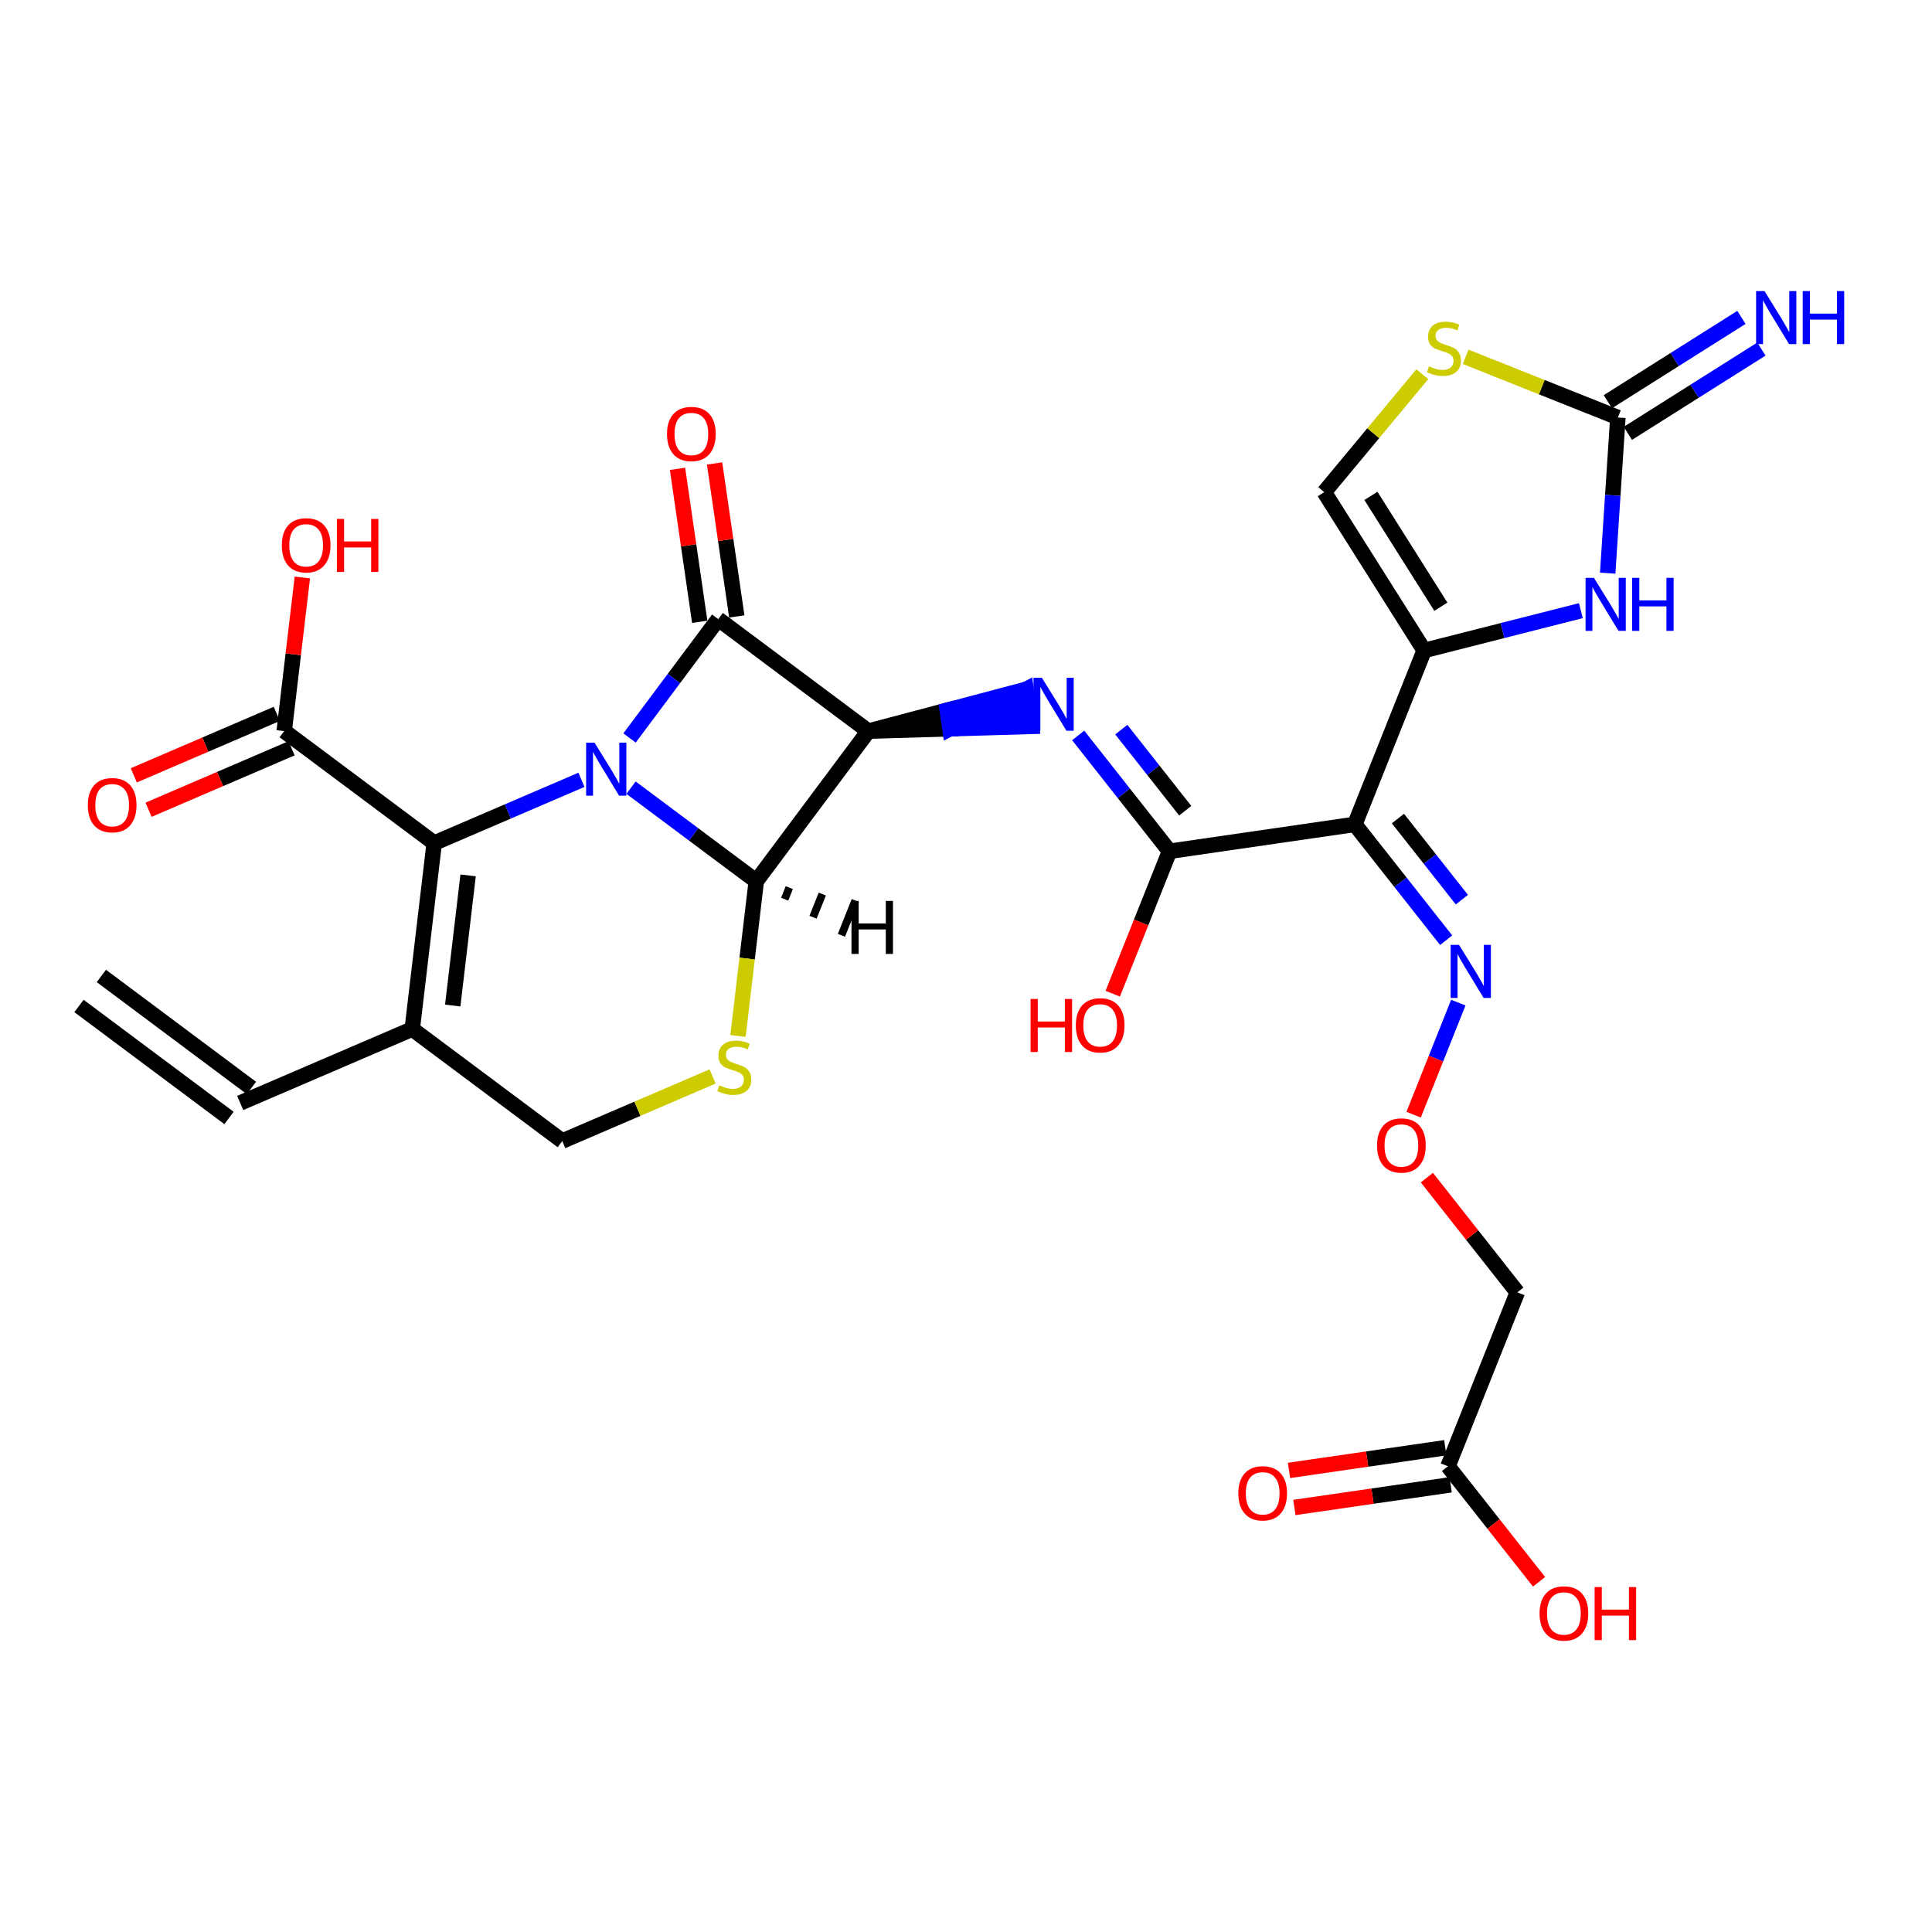 <?xml version='1.0' encoding='iso-8859-1'?>
<svg version='1.1' baseProfile='full'
              xmlns='http://www.w3.org/2000/svg'
                      xmlns:rdkit='http://www.rdkit.org/xml'
                      xmlns:xlink='http://www.w3.org/1999/xlink'
                  xml:space='preserve'
width='250px' height='250px' viewBox='0 0 250 250'>
<!-- END OF HEADER -->
<rect style='opacity:1.0;fill:#FFFFFF;stroke:none' width='250' height='250' x='0' y='0'> </rect>
<path class='bond-0 atom-0 atom-1' d='M 10.219,130.171 L 29.634,144.665' style='fill:none;fill-rule:evenodd;stroke:#000000;stroke-width:2.0px;stroke-linecap:butt;stroke-linejoin:miter;stroke-opacity:1' />
<path class='bond-0 atom-0 atom-1' d='M 13.118,126.288 L 32.533,140.782' style='fill:none;fill-rule:evenodd;stroke:#000000;stroke-width:2.0px;stroke-linecap:butt;stroke-linejoin:miter;stroke-opacity:1' />
<path class='bond-1 atom-1 atom-5' d='M 31.083,142.724 L 53.343,133.157' style='fill:none;fill-rule:evenodd;stroke:#000000;stroke-width:2.0px;stroke-linecap:butt;stroke-linejoin:miter;stroke-opacity:1' />
<path class='bond-2 atom-2 atom-7' d='M 196.342,167.23 L 187.367,189.734' style='fill:none;fill-rule:evenodd;stroke:#000000;stroke-width:2.0px;stroke-linecap:butt;stroke-linejoin:miter;stroke-opacity:1' />
<path class='bond-3 atom-2 atom-27' d='M 196.342,167.23 L 190.49,159.808' style='fill:none;fill-rule:evenodd;stroke:#000000;stroke-width:2.0px;stroke-linecap:butt;stroke-linejoin:miter;stroke-opacity:1' />
<path class='bond-3 atom-2 atom-27' d='M 190.49,159.808 L 184.637,152.386' style='fill:none;fill-rule:evenodd;stroke:#FF0000;stroke-width:2.0px;stroke-linecap:butt;stroke-linejoin:miter;stroke-opacity:1' />
<path class='bond-4 atom-3 atom-5' d='M 72.758,147.651 L 53.343,133.157' style='fill:none;fill-rule:evenodd;stroke:#000000;stroke-width:2.0px;stroke-linecap:butt;stroke-linejoin:miter;stroke-opacity:1' />
<path class='bond-5 atom-3 atom-28' d='M 72.758,147.651 L 82.485,143.471' style='fill:none;fill-rule:evenodd;stroke:#000000;stroke-width:2.0px;stroke-linecap:butt;stroke-linejoin:miter;stroke-opacity:1' />
<path class='bond-5 atom-3 atom-28' d='M 82.485,143.471 L 92.212,139.29' style='fill:none;fill-rule:evenodd;stroke:#CCCC00;stroke-width:2.0px;stroke-linecap:butt;stroke-linejoin:miter;stroke-opacity:1' />
<path class='bond-6 atom-4 atom-6' d='M 171.357,63.681 L 184.288,84.17' style='fill:none;fill-rule:evenodd;stroke:#000000;stroke-width:2.0px;stroke-linecap:butt;stroke-linejoin:miter;stroke-opacity:1' />
<path class='bond-6 atom-4 atom-6' d='M 177.395,64.168 L 186.447,78.51' style='fill:none;fill-rule:evenodd;stroke:#000000;stroke-width:2.0px;stroke-linecap:butt;stroke-linejoin:miter;stroke-opacity:1' />
<path class='bond-7 atom-4 atom-29' d='M 171.357,63.681 L 177.7,56.053' style='fill:none;fill-rule:evenodd;stroke:#000000;stroke-width:2.0px;stroke-linecap:butt;stroke-linejoin:miter;stroke-opacity:1' />
<path class='bond-7 atom-4 atom-29' d='M 177.7,56.053 L 184.042,48.425' style='fill:none;fill-rule:evenodd;stroke:#CCCC00;stroke-width:2.0px;stroke-linecap:butt;stroke-linejoin:miter;stroke-opacity:1' />
<path class='bond-8 atom-5 atom-10' d='M 53.343,133.157 L 56.188,109.096' style='fill:none;fill-rule:evenodd;stroke:#000000;stroke-width:2.0px;stroke-linecap:butt;stroke-linejoin:miter;stroke-opacity:1' />
<path class='bond-8 atom-5 atom-10' d='M 58.582,130.117 L 60.573,113.274' style='fill:none;fill-rule:evenodd;stroke:#000000;stroke-width:2.0px;stroke-linecap:butt;stroke-linejoin:miter;stroke-opacity:1' />
<path class='bond-9 atom-6 atom-8' d='M 184.288,84.17 L 175.313,106.675' style='fill:none;fill-rule:evenodd;stroke:#000000;stroke-width:2.0px;stroke-linecap:butt;stroke-linejoin:miter;stroke-opacity:1' />
<path class='bond-10 atom-6 atom-17' d='M 184.288,84.17 L 194.426,81.594' style='fill:none;fill-rule:evenodd;stroke:#000000;stroke-width:2.0px;stroke-linecap:butt;stroke-linejoin:miter;stroke-opacity:1' />
<path class='bond-10 atom-6 atom-17' d='M 194.426,81.594 L 204.563,79.018' style='fill:none;fill-rule:evenodd;stroke:#0000FF;stroke-width:2.0px;stroke-linecap:butt;stroke-linejoin:miter;stroke-opacity:1' />
<path class='bond-11 atom-7 atom-21' d='M 187.019,187.337 L 176.908,188.804' style='fill:none;fill-rule:evenodd;stroke:#000000;stroke-width:2.0px;stroke-linecap:butt;stroke-linejoin:miter;stroke-opacity:1' />
<path class='bond-11 atom-7 atom-21' d='M 176.908,188.804 L 166.797,190.271' style='fill:none;fill-rule:evenodd;stroke:#FF0000;stroke-width:2.0px;stroke-linecap:butt;stroke-linejoin:miter;stroke-opacity:1' />
<path class='bond-11 atom-7 atom-21' d='M 187.715,192.132 L 177.604,193.599' style='fill:none;fill-rule:evenodd;stroke:#000000;stroke-width:2.0px;stroke-linecap:butt;stroke-linejoin:miter;stroke-opacity:1' />
<path class='bond-11 atom-7 atom-21' d='M 177.604,193.599 L 167.493,195.067' style='fill:none;fill-rule:evenodd;stroke:#FF0000;stroke-width:2.0px;stroke-linecap:butt;stroke-linejoin:miter;stroke-opacity:1' />
<path class='bond-12 atom-7 atom-22' d='M 187.367,189.734 L 193.261,197.209' style='fill:none;fill-rule:evenodd;stroke:#000000;stroke-width:2.0px;stroke-linecap:butt;stroke-linejoin:miter;stroke-opacity:1' />
<path class='bond-12 atom-7 atom-22' d='M 193.261,197.209 L 199.155,204.684' style='fill:none;fill-rule:evenodd;stroke:#FF0000;stroke-width:2.0px;stroke-linecap:butt;stroke-linejoin:miter;stroke-opacity:1' />
<path class='bond-13 atom-8 atom-11' d='M 175.313,106.675 L 151.336,110.154' style='fill:none;fill-rule:evenodd;stroke:#000000;stroke-width:2.0px;stroke-linecap:butt;stroke-linejoin:miter;stroke-opacity:1' />
<path class='bond-14 atom-8 atom-19' d='M 175.313,106.675 L 181.223,114.169' style='fill:none;fill-rule:evenodd;stroke:#000000;stroke-width:2.0px;stroke-linecap:butt;stroke-linejoin:miter;stroke-opacity:1' />
<path class='bond-14 atom-8 atom-19' d='M 181.223,114.169 L 187.132,121.663' style='fill:none;fill-rule:evenodd;stroke:#0000FF;stroke-width:2.0px;stroke-linecap:butt;stroke-linejoin:miter;stroke-opacity:1' />
<path class='bond-14 atom-8 atom-19' d='M 180.891,105.922 L 185.028,111.169' style='fill:none;fill-rule:evenodd;stroke:#000000;stroke-width:2.0px;stroke-linecap:butt;stroke-linejoin:miter;stroke-opacity:1' />
<path class='bond-14 atom-8 atom-19' d='M 185.028,111.169 L 189.165,116.415' style='fill:none;fill-rule:evenodd;stroke:#0000FF;stroke-width:2.0px;stroke-linecap:butt;stroke-linejoin:miter;stroke-opacity:1' />
<path class='bond-15 atom-9 atom-12' d='M 112.357,94.609 L 92.942,80.114' style='fill:none;fill-rule:evenodd;stroke:#000000;stroke-width:2.0px;stroke-linecap:butt;stroke-linejoin:miter;stroke-opacity:1' />
<path class='bond-16 atom-9 atom-13' d='M 112.357,94.609 L 97.863,114.023' style='fill:none;fill-rule:evenodd;stroke:#000000;stroke-width:2.0px;stroke-linecap:butt;stroke-linejoin:miter;stroke-opacity:1' />
<path class='bond-17 atom-9 atom-18' d='M 112.357,94.609 L 122.915,94.3 L 122.567,91.903 Z' style='fill:#000000;fill-rule:evenodd;fill-opacity:1;stroke:#000000;stroke-width:2.0px;stroke-linecap:butt;stroke-linejoin:miter;stroke-opacity:1;' />
<path class='bond-17 atom-9 atom-18' d='M 122.915,94.3 L 132.778,89.197 L 133.474,93.992 Z' style='fill:#0000FF;fill-rule:evenodd;fill-opacity:1;stroke:#0000FF;stroke-width:2.0px;stroke-linecap:butt;stroke-linejoin:miter;stroke-opacity:1;' />
<path class='bond-17 atom-9 atom-18' d='M 122.915,94.3 L 122.567,91.903 L 132.778,89.197 Z' style='fill:#0000FF;fill-rule:evenodd;fill-opacity:1;stroke:#0000FF;stroke-width:2.0px;stroke-linecap:butt;stroke-linejoin:miter;stroke-opacity:1;' />
<path class='bond-18 atom-10 atom-14' d='M 56.188,109.096 L 36.773,94.602' style='fill:none;fill-rule:evenodd;stroke:#000000;stroke-width:2.0px;stroke-linecap:butt;stroke-linejoin:miter;stroke-opacity:1' />
<path class='bond-19 atom-10 atom-20' d='M 56.188,109.096 L 65.714,105.002' style='fill:none;fill-rule:evenodd;stroke:#000000;stroke-width:2.0px;stroke-linecap:butt;stroke-linejoin:miter;stroke-opacity:1' />
<path class='bond-19 atom-10 atom-20' d='M 65.714,105.002 L 75.24,100.908' style='fill:none;fill-rule:evenodd;stroke:#0000FF;stroke-width:2.0px;stroke-linecap:butt;stroke-linejoin:miter;stroke-opacity:1' />
<path class='bond-20 atom-11 atom-18' d='M 151.336,110.154 L 145.426,102.66' style='fill:none;fill-rule:evenodd;stroke:#000000;stroke-width:2.0px;stroke-linecap:butt;stroke-linejoin:miter;stroke-opacity:1' />
<path class='bond-20 atom-11 atom-18' d='M 145.426,102.66 L 139.517,95.165' style='fill:none;fill-rule:evenodd;stroke:#0000FF;stroke-width:2.0px;stroke-linecap:butt;stroke-linejoin:miter;stroke-opacity:1' />
<path class='bond-20 atom-11 atom-18' d='M 153.368,104.905 L 149.231,99.659' style='fill:none;fill-rule:evenodd;stroke:#000000;stroke-width:2.0px;stroke-linecap:butt;stroke-linejoin:miter;stroke-opacity:1' />
<path class='bond-20 atom-11 atom-18' d='M 149.231,99.659 L 145.095,94.413' style='fill:none;fill-rule:evenodd;stroke:#0000FF;stroke-width:2.0px;stroke-linecap:butt;stroke-linejoin:miter;stroke-opacity:1' />
<path class='bond-21 atom-11 atom-23' d='M 151.336,110.154 L 147.661,119.369' style='fill:none;fill-rule:evenodd;stroke:#000000;stroke-width:2.0px;stroke-linecap:butt;stroke-linejoin:miter;stroke-opacity:1' />
<path class='bond-21 atom-11 atom-23' d='M 147.661,119.369 L 143.986,128.584' style='fill:none;fill-rule:evenodd;stroke:#FF0000;stroke-width:2.0px;stroke-linecap:butt;stroke-linejoin:miter;stroke-opacity:1' />
<path class='bond-22 atom-12 atom-20' d='M 92.942,80.114 L 87.201,87.804' style='fill:none;fill-rule:evenodd;stroke:#000000;stroke-width:2.0px;stroke-linecap:butt;stroke-linejoin:miter;stroke-opacity:1' />
<path class='bond-22 atom-12 atom-20' d='M 87.201,87.804 L 81.461,95.493' style='fill:none;fill-rule:evenodd;stroke:#0000FF;stroke-width:2.0px;stroke-linecap:butt;stroke-linejoin:miter;stroke-opacity:1' />
<path class='bond-23 atom-12 atom-24' d='M 95.34,79.766 L 93.903,69.869' style='fill:none;fill-rule:evenodd;stroke:#000000;stroke-width:2.0px;stroke-linecap:butt;stroke-linejoin:miter;stroke-opacity:1' />
<path class='bond-23 atom-12 atom-24' d='M 93.903,69.869 L 92.467,59.971' style='fill:none;fill-rule:evenodd;stroke:#FF0000;stroke-width:2.0px;stroke-linecap:butt;stroke-linejoin:miter;stroke-opacity:1' />
<path class='bond-23 atom-12 atom-24' d='M 90.544,80.462 L 89.108,70.565' style='fill:none;fill-rule:evenodd;stroke:#000000;stroke-width:2.0px;stroke-linecap:butt;stroke-linejoin:miter;stroke-opacity:1' />
<path class='bond-23 atom-12 atom-24' d='M 89.108,70.565 L 87.671,60.667' style='fill:none;fill-rule:evenodd;stroke:#FF0000;stroke-width:2.0px;stroke-linecap:butt;stroke-linejoin:miter;stroke-opacity:1' />
<path class='bond-24 atom-13 atom-20' d='M 97.863,114.023 L 89.759,107.974' style='fill:none;fill-rule:evenodd;stroke:#000000;stroke-width:2.0px;stroke-linecap:butt;stroke-linejoin:miter;stroke-opacity:1' />
<path class='bond-24 atom-13 atom-20' d='M 89.759,107.974 L 81.656,101.924' style='fill:none;fill-rule:evenodd;stroke:#0000FF;stroke-width:2.0px;stroke-linecap:butt;stroke-linejoin:miter;stroke-opacity:1' />
<path class='bond-25 atom-13 atom-28' d='M 97.863,114.023 L 96.678,124.04' style='fill:none;fill-rule:evenodd;stroke:#000000;stroke-width:2.0px;stroke-linecap:butt;stroke-linejoin:miter;stroke-opacity:1' />
<path class='bond-25 atom-13 atom-28' d='M 96.678,124.04 L 95.494,134.057' style='fill:none;fill-rule:evenodd;stroke:#CCCC00;stroke-width:2.0px;stroke-linecap:butt;stroke-linejoin:miter;stroke-opacity:1' />
<path class='bond-32 atom-13 atom-30' d='M 101.535,116.357 L 102.133,114.857' style='fill:none;fill-rule:evenodd;stroke:#000000;stroke-width:1.0px;stroke-linecap:butt;stroke-linejoin:miter;stroke-opacity:1' />
<path class='bond-32 atom-13 atom-30' d='M 105.207,118.692 L 106.404,115.691' style='fill:none;fill-rule:evenodd;stroke:#000000;stroke-width:1.0px;stroke-linecap:butt;stroke-linejoin:miter;stroke-opacity:1' />
<path class='bond-32 atom-13 atom-30' d='M 108.88,121.026 L 110.675,116.525' style='fill:none;fill-rule:evenodd;stroke:#000000;stroke-width:1.0px;stroke-linecap:butt;stroke-linejoin:miter;stroke-opacity:1' />
<path class='bond-26 atom-14 atom-25' d='M 35.816,92.376 L 26.564,96.352' style='fill:none;fill-rule:evenodd;stroke:#000000;stroke-width:2.0px;stroke-linecap:butt;stroke-linejoin:miter;stroke-opacity:1' />
<path class='bond-26 atom-14 atom-25' d='M 26.564,96.352 L 17.312,100.329' style='fill:none;fill-rule:evenodd;stroke:#FF0000;stroke-width:2.0px;stroke-linecap:butt;stroke-linejoin:miter;stroke-opacity:1' />
<path class='bond-26 atom-14 atom-25' d='M 37.73,96.828 L 28.478,100.804' style='fill:none;fill-rule:evenodd;stroke:#000000;stroke-width:2.0px;stroke-linecap:butt;stroke-linejoin:miter;stroke-opacity:1' />
<path class='bond-26 atom-14 atom-25' d='M 28.478,100.804 L 19.225,104.781' style='fill:none;fill-rule:evenodd;stroke:#FF0000;stroke-width:2.0px;stroke-linecap:butt;stroke-linejoin:miter;stroke-opacity:1' />
<path class='bond-27 atom-14 atom-26' d='M 36.773,94.602 L 37.948,84.662' style='fill:none;fill-rule:evenodd;stroke:#000000;stroke-width:2.0px;stroke-linecap:butt;stroke-linejoin:miter;stroke-opacity:1' />
<path class='bond-27 atom-14 atom-26' d='M 37.948,84.662 L 39.123,74.723' style='fill:none;fill-rule:evenodd;stroke:#FF0000;stroke-width:2.0px;stroke-linecap:butt;stroke-linejoin:miter;stroke-opacity:1' />
<path class='bond-28 atom-15 atom-16' d='M 210.645,56.075 L 219.286,50.622' style='fill:none;fill-rule:evenodd;stroke:#000000;stroke-width:2.0px;stroke-linecap:butt;stroke-linejoin:miter;stroke-opacity:1' />
<path class='bond-28 atom-15 atom-16' d='M 219.286,50.622 L 227.927,45.169' style='fill:none;fill-rule:evenodd;stroke:#0000FF;stroke-width:2.0px;stroke-linecap:butt;stroke-linejoin:miter;stroke-opacity:1' />
<path class='bond-28 atom-15 atom-16' d='M 208.059,51.977 L 216.7,46.524' style='fill:none;fill-rule:evenodd;stroke:#000000;stroke-width:2.0px;stroke-linecap:butt;stroke-linejoin:miter;stroke-opacity:1' />
<path class='bond-28 atom-15 atom-16' d='M 216.7,46.524 L 225.34,41.071' style='fill:none;fill-rule:evenodd;stroke:#0000FF;stroke-width:2.0px;stroke-linecap:butt;stroke-linejoin:miter;stroke-opacity:1' />
<path class='bond-29 atom-15 atom-17' d='M 209.352,54.026 L 208.694,64.097' style='fill:none;fill-rule:evenodd;stroke:#000000;stroke-width:2.0px;stroke-linecap:butt;stroke-linejoin:miter;stroke-opacity:1' />
<path class='bond-29 atom-15 atom-17' d='M 208.694,64.097 L 208.035,74.167' style='fill:none;fill-rule:evenodd;stroke:#0000FF;stroke-width:2.0px;stroke-linecap:butt;stroke-linejoin:miter;stroke-opacity:1' />
<path class='bond-30 atom-15 atom-29' d='M 209.352,54.026 L 199.503,50.098' style='fill:none;fill-rule:evenodd;stroke:#000000;stroke-width:2.0px;stroke-linecap:butt;stroke-linejoin:miter;stroke-opacity:1' />
<path class='bond-30 atom-15 atom-29' d='M 199.503,50.098 L 189.653,46.17' style='fill:none;fill-rule:evenodd;stroke:#CCCC00;stroke-width:2.0px;stroke-linecap:butt;stroke-linejoin:miter;stroke-opacity:1' />
<path class='bond-31 atom-19 atom-27' d='M 188.705,129.736 L 185.814,136.987' style='fill:none;fill-rule:evenodd;stroke:#0000FF;stroke-width:2.0px;stroke-linecap:butt;stroke-linejoin:miter;stroke-opacity:1' />
<path class='bond-31 atom-19 atom-27' d='M 185.814,136.987 L 182.922,144.238' style='fill:none;fill-rule:evenodd;stroke:#FF0000;stroke-width:2.0px;stroke-linecap:butt;stroke-linejoin:miter;stroke-opacity:1' />
<path  class='atom-16' d='M 228.325 37.664
L 230.573 41.299
Q 230.796 41.657, 231.155 42.307
Q 231.513 42.956, 231.533 42.995
L 231.533 37.664
L 232.444 37.664
L 232.444 44.526
L 231.504 44.526
L 229.09 40.552
Q 228.809 40.087, 228.509 39.554
Q 228.218 39.021, 228.131 38.856
L 228.131 44.526
L 227.239 44.526
L 227.239 37.664
L 228.325 37.664
' fill='#0000FF'/>
<path  class='atom-16' d='M 233.267 37.664
L 234.198 37.664
L 234.198 40.581
L 237.706 40.581
L 237.706 37.664
L 238.636 37.664
L 238.636 44.526
L 237.706 44.526
L 237.706 41.357
L 234.198 41.357
L 234.198 44.526
L 233.267 44.526
L 233.267 37.664
' fill='#0000FF'/>
<path  class='atom-17' d='M 206.254 74.772
L 208.502 78.407
Q 208.725 78.765, 209.084 79.415
Q 209.442 80.064, 209.462 80.103
L 209.462 74.772
L 210.373 74.772
L 210.373 81.634
L 209.433 81.634
L 207.02 77.66
Q 206.739 77.195, 206.438 76.662
Q 206.147 76.129, 206.06 75.964
L 206.06 81.634
L 205.169 81.634
L 205.169 74.772
L 206.254 74.772
' fill='#0000FF'/>
<path  class='atom-17' d='M 211.197 74.772
L 212.127 74.772
L 212.127 77.689
L 215.635 77.689
L 215.635 74.772
L 216.566 74.772
L 216.566 81.634
L 215.635 81.634
L 215.635 78.465
L 212.127 78.465
L 212.127 81.634
L 211.197 81.634
L 211.197 74.772
' fill='#0000FF'/>
<path  class='atom-18' d='M 134.817 87.698
L 137.066 91.332
Q 137.289 91.691, 137.647 92.34
Q 138.006 92.99, 138.025 93.028
L 138.025 87.698
L 138.936 87.698
L 138.936 94.56
L 137.996 94.56
L 135.583 90.586
Q 135.302 90.121, 135.001 89.588
Q 134.711 89.055, 134.623 88.89
L 134.623 94.56
L 133.732 94.56
L 133.732 87.698
L 134.817 87.698
' fill='#0000FF'/>
<path  class='atom-19' d='M 188.799 122.269
L 191.047 125.903
Q 191.27 126.262, 191.628 126.911
Q 191.987 127.56, 192.006 127.599
L 192.006 122.269
L 192.917 122.269
L 192.917 129.13
L 191.977 129.13
L 189.564 125.157
Q 189.283 124.692, 188.983 124.159
Q 188.692 123.626, 188.605 123.461
L 188.605 129.13
L 187.713 129.13
L 187.713 122.269
L 188.799 122.269
' fill='#0000FF'/>
<path  class='atom-20' d='M 76.931 96.099
L 79.179 99.733
Q 79.402 100.091, 79.761 100.741
Q 80.119 101.39, 80.139 101.429
L 80.139 96.099
L 81.05 96.099
L 81.05 102.96
L 80.11 102.96
L 77.697 98.987
Q 77.415 98.521, 77.115 97.988
Q 76.824 97.455, 76.737 97.291
L 76.737 102.96
L 75.846 102.96
L 75.846 96.099
L 76.931 96.099
' fill='#0000FF'/>
<path  class='atom-21' d='M 160.24 193.233
Q 160.24 191.586, 161.054 190.665
Q 161.868 189.744, 163.389 189.744
Q 164.911 189.744, 165.725 190.665
Q 166.539 191.586, 166.539 193.233
Q 166.539 194.9, 165.715 195.85
Q 164.892 196.79, 163.389 196.79
Q 161.878 196.79, 161.054 195.85
Q 160.24 194.91, 160.24 193.233
M 163.389 196.015
Q 164.436 196.015, 164.998 195.317
Q 165.57 194.609, 165.57 193.233
Q 165.57 191.886, 164.998 191.208
Q 164.436 190.52, 163.389 190.52
Q 162.343 190.52, 161.771 191.198
Q 161.209 191.876, 161.209 193.233
Q 161.209 194.619, 161.771 195.317
Q 162.343 196.015, 163.389 196.015
' fill='#FF0000'/>
<path  class='atom-22' d='M 199.219 208.779
Q 199.219 207.131, 200.033 206.211
Q 200.847 205.29, 202.369 205.29
Q 203.89 205.29, 204.704 206.211
Q 205.518 207.131, 205.518 208.779
Q 205.518 210.446, 204.695 211.396
Q 203.871 212.336, 202.369 212.336
Q 200.857 212.336, 200.033 211.396
Q 199.219 210.455, 199.219 208.779
M 202.369 211.56
Q 203.415 211.56, 203.977 210.862
Q 204.549 210.155, 204.549 208.779
Q 204.549 207.432, 203.977 206.753
Q 203.415 206.065, 202.369 206.065
Q 201.322 206.065, 200.75 206.744
Q 200.188 207.422, 200.188 208.779
Q 200.188 210.165, 200.75 210.862
Q 201.322 211.56, 202.369 211.56
' fill='#FF0000'/>
<path  class='atom-22' d='M 206.342 205.367
L 207.273 205.367
L 207.273 208.285
L 210.781 208.285
L 210.781 205.367
L 211.711 205.367
L 211.711 212.229
L 210.781 212.229
L 210.781 209.06
L 207.273 209.06
L 207.273 212.229
L 206.342 212.229
L 206.342 205.367
' fill='#FF0000'/>
<path  class='atom-23' d='M 133.357 129.267
L 134.288 129.267
L 134.288 132.184
L 137.796 132.184
L 137.796 129.267
L 138.726 129.267
L 138.726 136.128
L 137.796 136.128
L 137.796 132.959
L 134.288 132.959
L 134.288 136.128
L 133.357 136.128
L 133.357 129.267
' fill='#FF0000'/>
<path  class='atom-23' d='M 139.211 132.678
Q 139.211 131.031, 140.025 130.11
Q 140.839 129.189, 142.361 129.189
Q 143.882 129.189, 144.696 130.11
Q 145.51 131.031, 145.51 132.678
Q 145.51 134.345, 144.687 135.295
Q 143.863 136.235, 142.361 136.235
Q 140.849 136.235, 140.025 135.295
Q 139.211 134.355, 139.211 132.678
M 142.361 135.46
Q 143.407 135.46, 143.969 134.762
Q 144.541 134.054, 144.541 132.678
Q 144.541 131.331, 143.969 130.653
Q 143.407 129.965, 142.361 129.965
Q 141.314 129.965, 140.742 130.643
Q 140.18 131.321, 140.18 132.678
Q 140.18 134.064, 140.742 134.762
Q 141.314 135.46, 142.361 135.46
' fill='#FF0000'/>
<path  class='atom-24' d='M 86.312 56.157
Q 86.312 54.509, 87.127 53.588
Q 87.941 52.668, 89.462 52.668
Q 90.984 52.668, 91.798 53.588
Q 92.612 54.509, 92.612 56.157
Q 92.612 57.823, 91.788 58.773
Q 90.964 59.713, 89.462 59.713
Q 87.95 59.713, 87.127 58.773
Q 86.312 57.833, 86.312 56.157
M 89.462 58.938
Q 90.509 58.938, 91.071 58.24
Q 91.643 57.533, 91.643 56.157
Q 91.643 54.809, 91.071 54.131
Q 90.509 53.443, 89.462 53.443
Q 88.415 53.443, 87.844 54.121
Q 87.282 54.8, 87.282 56.157
Q 87.282 57.542, 87.844 58.24
Q 88.415 58.938, 89.462 58.938
' fill='#FF0000'/>
<path  class='atom-25' d='M 11.364 104.188
Q 11.364 102.541, 12.178 101.62
Q 12.992 100.699, 14.513 100.699
Q 16.035 100.699, 16.849 101.62
Q 17.663 102.541, 17.663 104.188
Q 17.663 105.855, 16.839 106.805
Q 16.015 107.745, 14.513 107.745
Q 13.002 107.745, 12.178 106.805
Q 11.364 105.865, 11.364 104.188
M 14.513 106.97
Q 15.56 106.97, 16.122 106.272
Q 16.694 105.564, 16.694 104.188
Q 16.694 102.841, 16.122 102.163
Q 15.56 101.475, 14.513 101.475
Q 13.467 101.475, 12.895 102.153
Q 12.333 102.831, 12.333 104.188
Q 12.333 105.574, 12.895 106.272
Q 13.467 106.97, 14.513 106.97
' fill='#FF0000'/>
<path  class='atom-26' d='M 36.468 70.561
Q 36.468 68.913, 37.282 67.992
Q 38.096 67.072, 39.618 67.072
Q 41.139 67.072, 41.953 67.992
Q 42.767 68.913, 42.767 70.561
Q 42.767 72.227, 41.944 73.177
Q 41.12 74.117, 39.618 74.117
Q 38.106 74.117, 37.282 73.177
Q 36.468 72.237, 36.468 70.561
M 39.618 73.342
Q 40.664 73.342, 41.227 72.644
Q 41.798 71.937, 41.798 70.561
Q 41.798 69.213, 41.227 68.535
Q 40.664 67.847, 39.618 67.847
Q 38.571 67.847, 37.999 68.525
Q 37.437 69.204, 37.437 70.561
Q 37.437 71.946, 37.999 72.644
Q 38.571 73.342, 39.618 73.342
' fill='#FF0000'/>
<path  class='atom-26' d='M 43.591 67.149
L 44.522 67.149
L 44.522 70.066
L 48.03 70.066
L 48.03 67.149
L 48.96 67.149
L 48.96 74.011
L 48.03 74.011
L 48.03 70.841
L 44.522 70.841
L 44.522 74.011
L 43.591 74.011
L 43.591 67.149
' fill='#FF0000'/>
<path  class='atom-27' d='M 178.19 148.224
Q 178.19 146.576, 179.004 145.656
Q 179.818 144.735, 181.34 144.735
Q 182.862 144.735, 183.676 145.656
Q 184.49 146.576, 184.49 148.224
Q 184.49 149.891, 183.666 150.84
Q 182.842 151.781, 181.34 151.781
Q 179.828 151.781, 179.004 150.84
Q 178.19 149.9, 178.19 148.224
M 181.34 151.005
Q 182.387 151.005, 182.949 150.307
Q 183.521 149.6, 183.521 148.224
Q 183.521 146.877, 182.949 146.198
Q 182.387 145.51, 181.34 145.51
Q 180.293 145.51, 179.721 146.189
Q 179.159 146.867, 179.159 148.224
Q 179.159 149.61, 179.721 150.307
Q 180.293 151.005, 181.34 151.005
' fill='#FF0000'/>
<path  class='atom-28' d='M 93.079 140.439
Q 93.157 140.468, 93.477 140.604
Q 93.797 140.74, 94.145 140.827
Q 94.504 140.904, 94.853 140.904
Q 95.502 140.904, 95.88 140.594
Q 96.258 140.274, 96.258 139.722
Q 96.258 139.344, 96.064 139.112
Q 95.88 138.879, 95.59 138.753
Q 95.299 138.627, 94.814 138.482
Q 94.204 138.297, 93.835 138.123
Q 93.477 137.949, 93.215 137.58
Q 92.963 137.212, 92.963 136.592
Q 92.963 135.729, 93.545 135.196
Q 94.136 134.663, 95.299 134.663
Q 96.094 134.663, 96.995 135.041
L 96.772 135.787
Q 95.948 135.448, 95.328 135.448
Q 94.659 135.448, 94.291 135.729
Q 93.923 136.001, 93.932 136.475
Q 93.932 136.844, 94.117 137.067
Q 94.31 137.29, 94.582 137.416
Q 94.863 137.542, 95.328 137.687
Q 95.948 137.881, 96.316 138.075
Q 96.685 138.268, 96.946 138.666
Q 97.218 139.053, 97.218 139.722
Q 97.218 140.672, 96.578 141.185
Q 95.948 141.689, 94.892 141.689
Q 94.281 141.689, 93.816 141.554
Q 93.361 141.428, 92.818 141.205
L 93.079 140.439
' fill='#CCCC00'/>
<path  class='atom-29' d='M 184.909 47.406
Q 184.987 47.435, 185.307 47.571
Q 185.627 47.706, 185.975 47.794
Q 186.334 47.871, 186.683 47.871
Q 187.332 47.871, 187.71 47.561
Q 188.088 47.241, 188.088 46.689
Q 188.088 46.311, 187.894 46.078
Q 187.71 45.846, 187.419 45.72
Q 187.129 45.594, 186.644 45.448
Q 186.034 45.264, 185.665 45.09
Q 185.307 44.915, 185.045 44.547
Q 184.793 44.179, 184.793 43.559
Q 184.793 42.696, 185.375 42.163
Q 185.966 41.63, 187.129 41.63
Q 187.923 41.63, 188.825 42.008
L 188.602 42.754
Q 187.778 42.415, 187.158 42.415
Q 186.489 42.415, 186.121 42.696
Q 185.753 42.967, 185.762 43.442
Q 185.762 43.81, 185.946 44.033
Q 186.14 44.256, 186.412 44.382
Q 186.693 44.508, 187.158 44.654
Q 187.778 44.847, 188.146 45.041
Q 188.515 45.235, 188.776 45.633
Q 189.048 46.02, 189.048 46.689
Q 189.048 47.639, 188.408 48.152
Q 187.778 48.656, 186.722 48.656
Q 186.111 48.656, 185.646 48.521
Q 185.19 48.395, 184.648 48.172
L 184.909 47.406
' fill='#CCCC00'/>
<path  class='atom-30' d='M 110.181 116.576
L 111.112 116.576
L 111.112 119.493
L 114.62 119.493
L 114.62 116.576
L 115.55 116.576
L 115.55 123.438
L 114.62 123.438
L 114.62 120.269
L 111.112 120.269
L 111.112 123.438
L 110.181 123.438
L 110.181 116.576
' fill='#000000'/>
</svg>
